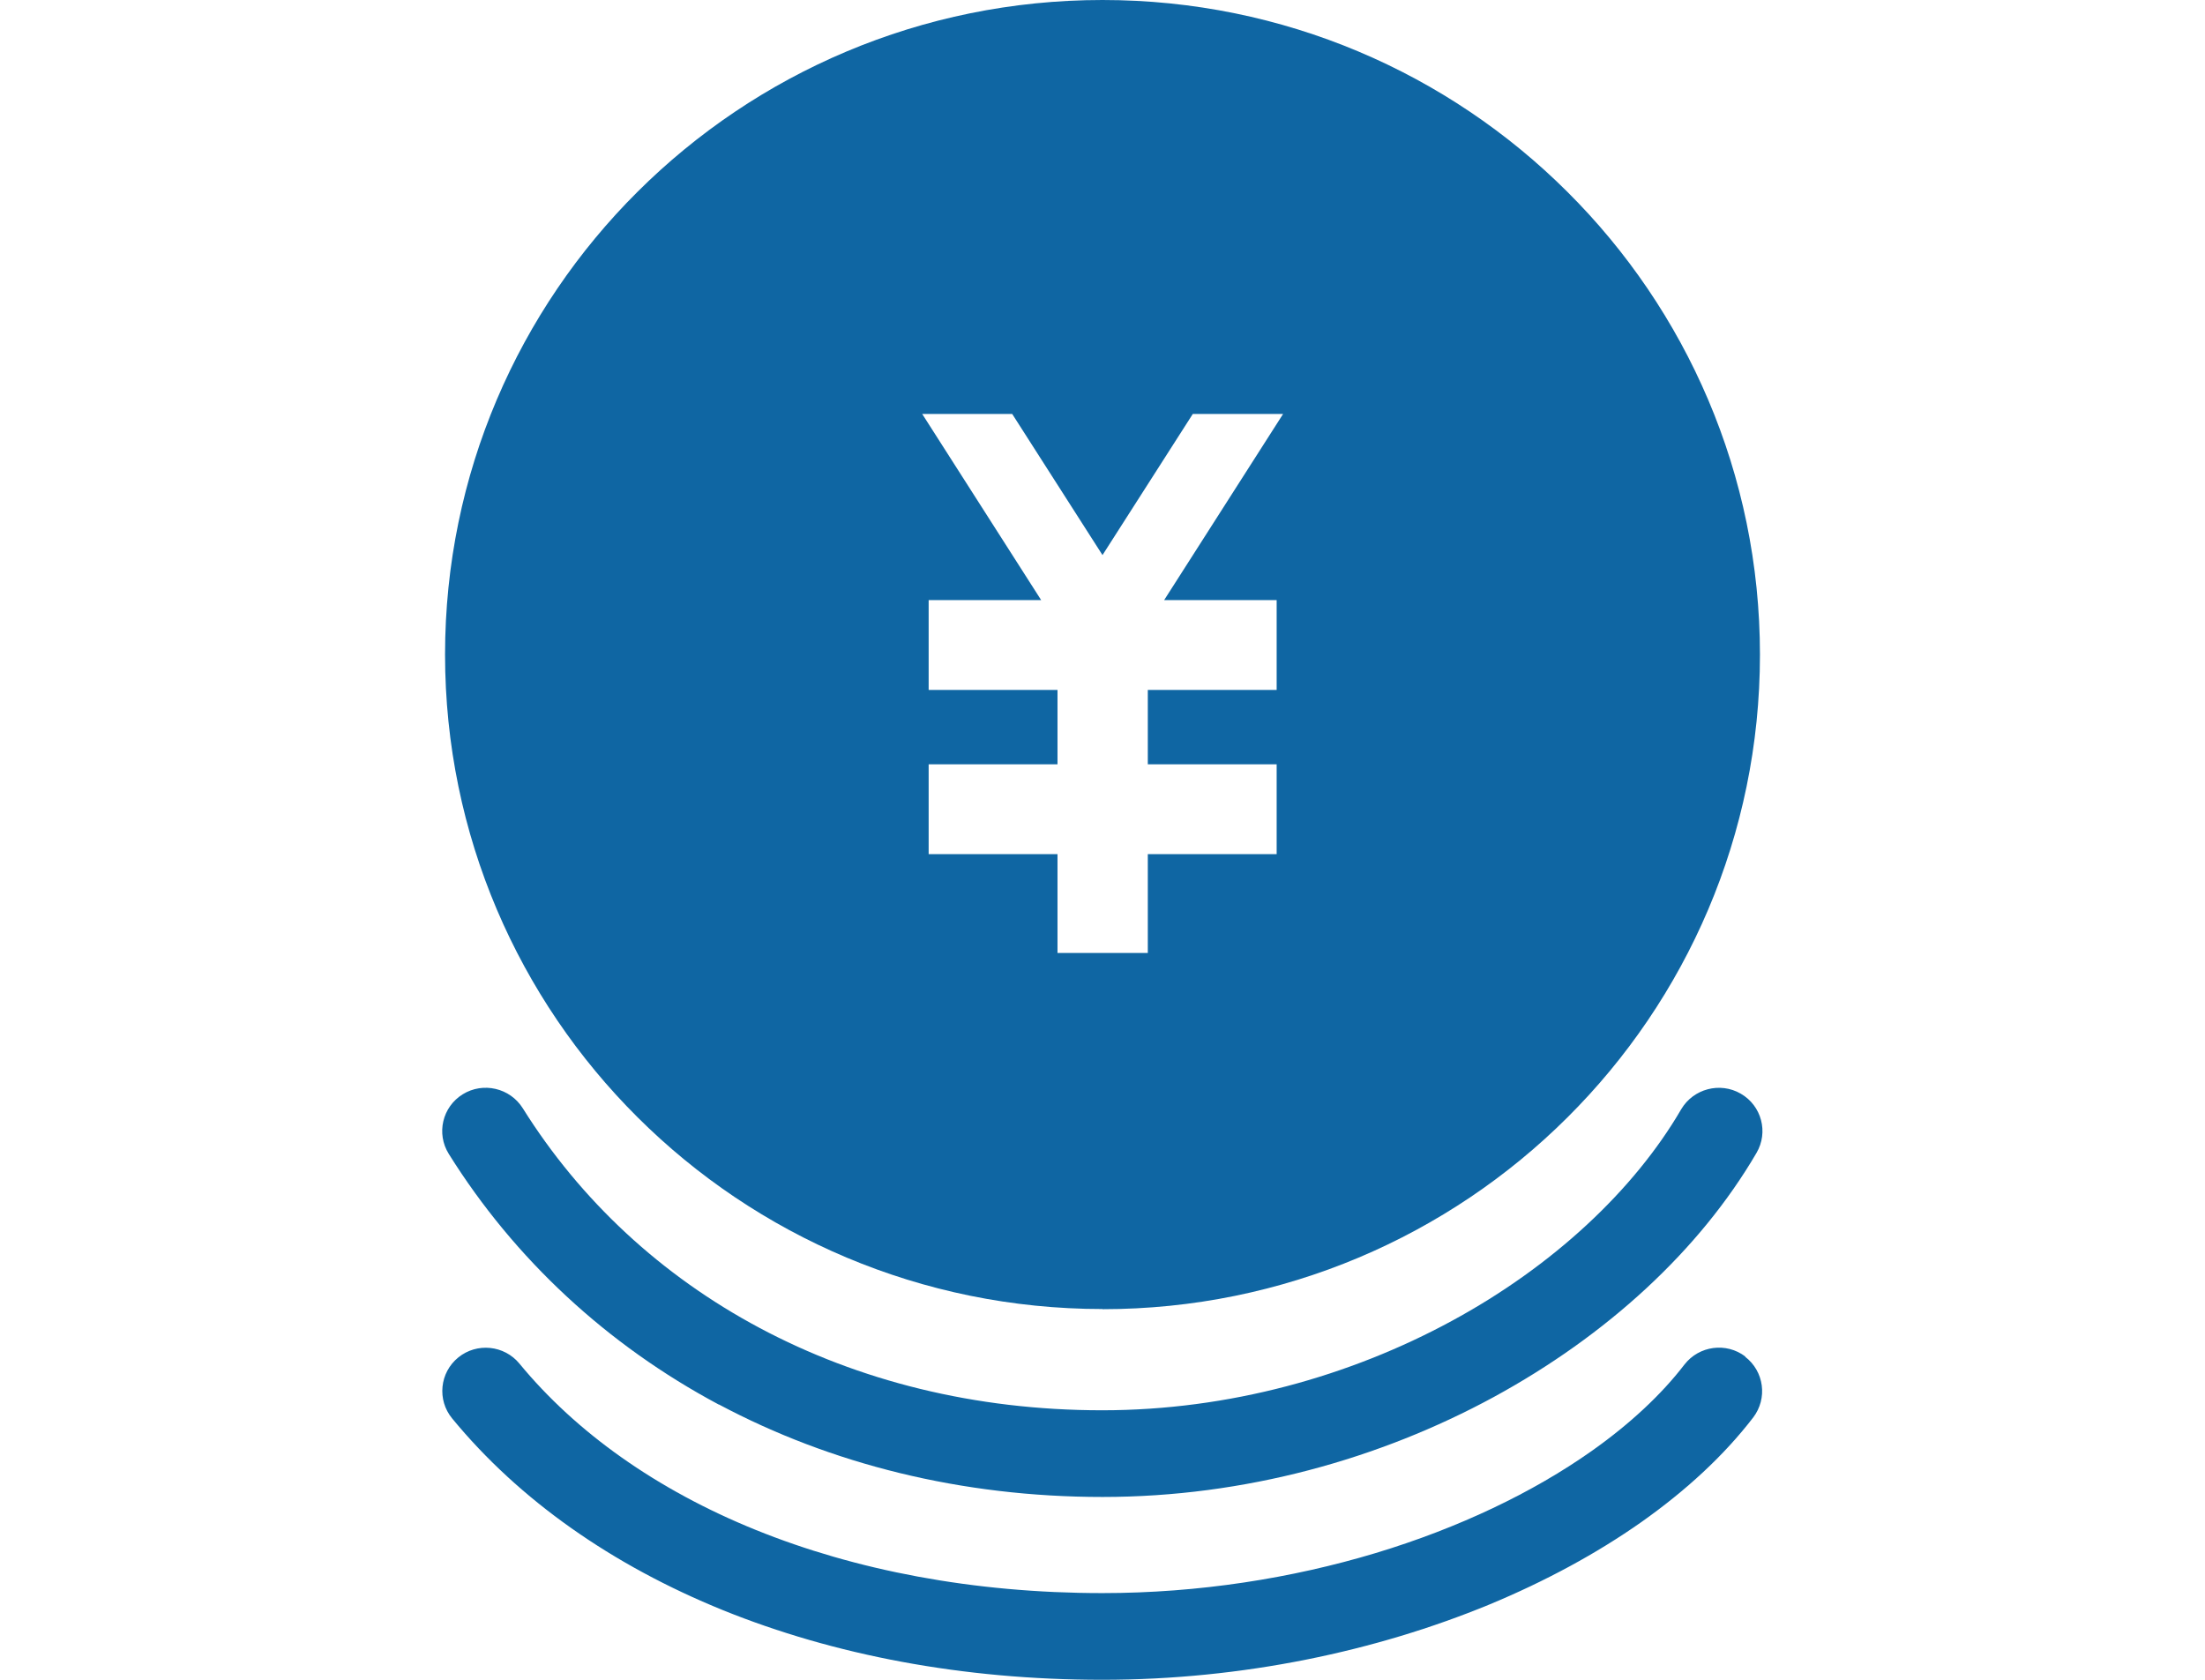 <?xml version="1.0" encoding="UTF-8"?>
<svg id="_レイヤー_2" data-name="レイヤー 2" xmlns="http://www.w3.org/2000/svg" xmlns:xlink="http://www.w3.org/1999/xlink" viewBox="0 0 147 112">
  <defs>
    <style>
      .cls-1 {
        fill: none;
      }

      .cls-2 {
        fill: #0f66a3;
      }

      .cls-3 {
        clip-path: url(#clippath);
      }
    </style>
    <clipPath id="clippath">
      <rect class="cls-1" width="147" height="112"/>
    </clipPath>
  </defs>
  <g id="_レイヤー_1-2" data-name="レイヤー 1">
    <g class="cls-3">
      <g>
        <path class="cls-2" d="M47.94,93.65c7.44,3.96,16.14,6.16,25.56,6.16,9.49,0,18.49-2.54,26.06-6.65,7.57-4.12,13.75-9.8,17.54-16.29.81-1.38.34-3.15-1.05-3.95-1.38-.8-3.16-.33-3.97,1.04-3.14,5.39-8.55,10.46-15.31,14.12-6.76,3.67-14.84,5.95-23.29,5.95-8.52,0-16.25-1.98-22.82-5.48-6.57-3.5-11.97-8.52-15.81-14.66-.85-1.35-2.64-1.77-4-.93-1.36.84-1.78,2.62-.93,3.98,4.38,7.01,10.56,12.74,18,16.71Z"/>
        <path class="cls-2" d="M116.36,90.45c-1.27-.97-3.09-.73-4.07.54-1.52,1.98-3.62,3.95-6.2,5.77-3.87,2.73-8.81,5.11-14.38,6.79-5.58,1.68-11.79,2.67-18.22,2.67-8.62,0-16.48-1.53-23.1-4.21-6.62-2.68-12-6.52-15.76-11.09-1.01-1.23-2.84-1.42-4.08-.41-1.24,1.01-1.42,2.83-.41,4.06,4.47,5.44,10.67,9.79,18.06,12.79,7.39,2.99,15.97,4.64,25.28,4.64,9.37,0,18.26-1.91,25.79-5.01,3.76-1.56,7.19-3.42,10.16-5.51,2.97-2.1,5.5-4.43,7.45-6.97.97-1.27.73-3.08-.54-4.05Z"/>
        <path class="cls-2" d="M73.5,87.29c12.09,0,23.07-4.89,30.99-12.78,7.93-7.89,12.84-18.82,12.84-30.86,0-12.04-4.91-22.97-12.84-30.86C96.57,4.89,85.59,0,73.5,0c-12.09,0-23.07,4.89-30.99,12.78-7.93,7.89-12.84,18.82-12.84,30.86,0,12.04,4.91,22.97,12.84,30.86,7.92,7.89,18.9,12.78,30.99,12.78ZM67.48,27.6l6.02,9.41,6.02-9.41h6.02l-7.93,12.41h7.5v5.99h-8.59v4.96h8.59v5.99h-8.59v6.59h-6.02v-6.59h-8.59v-5.99h8.59v-4.96h-8.59v-5.99h7.5l-7.93-12.41h6.02Z"/>
      </g>
    </g>
  </g>
</svg>